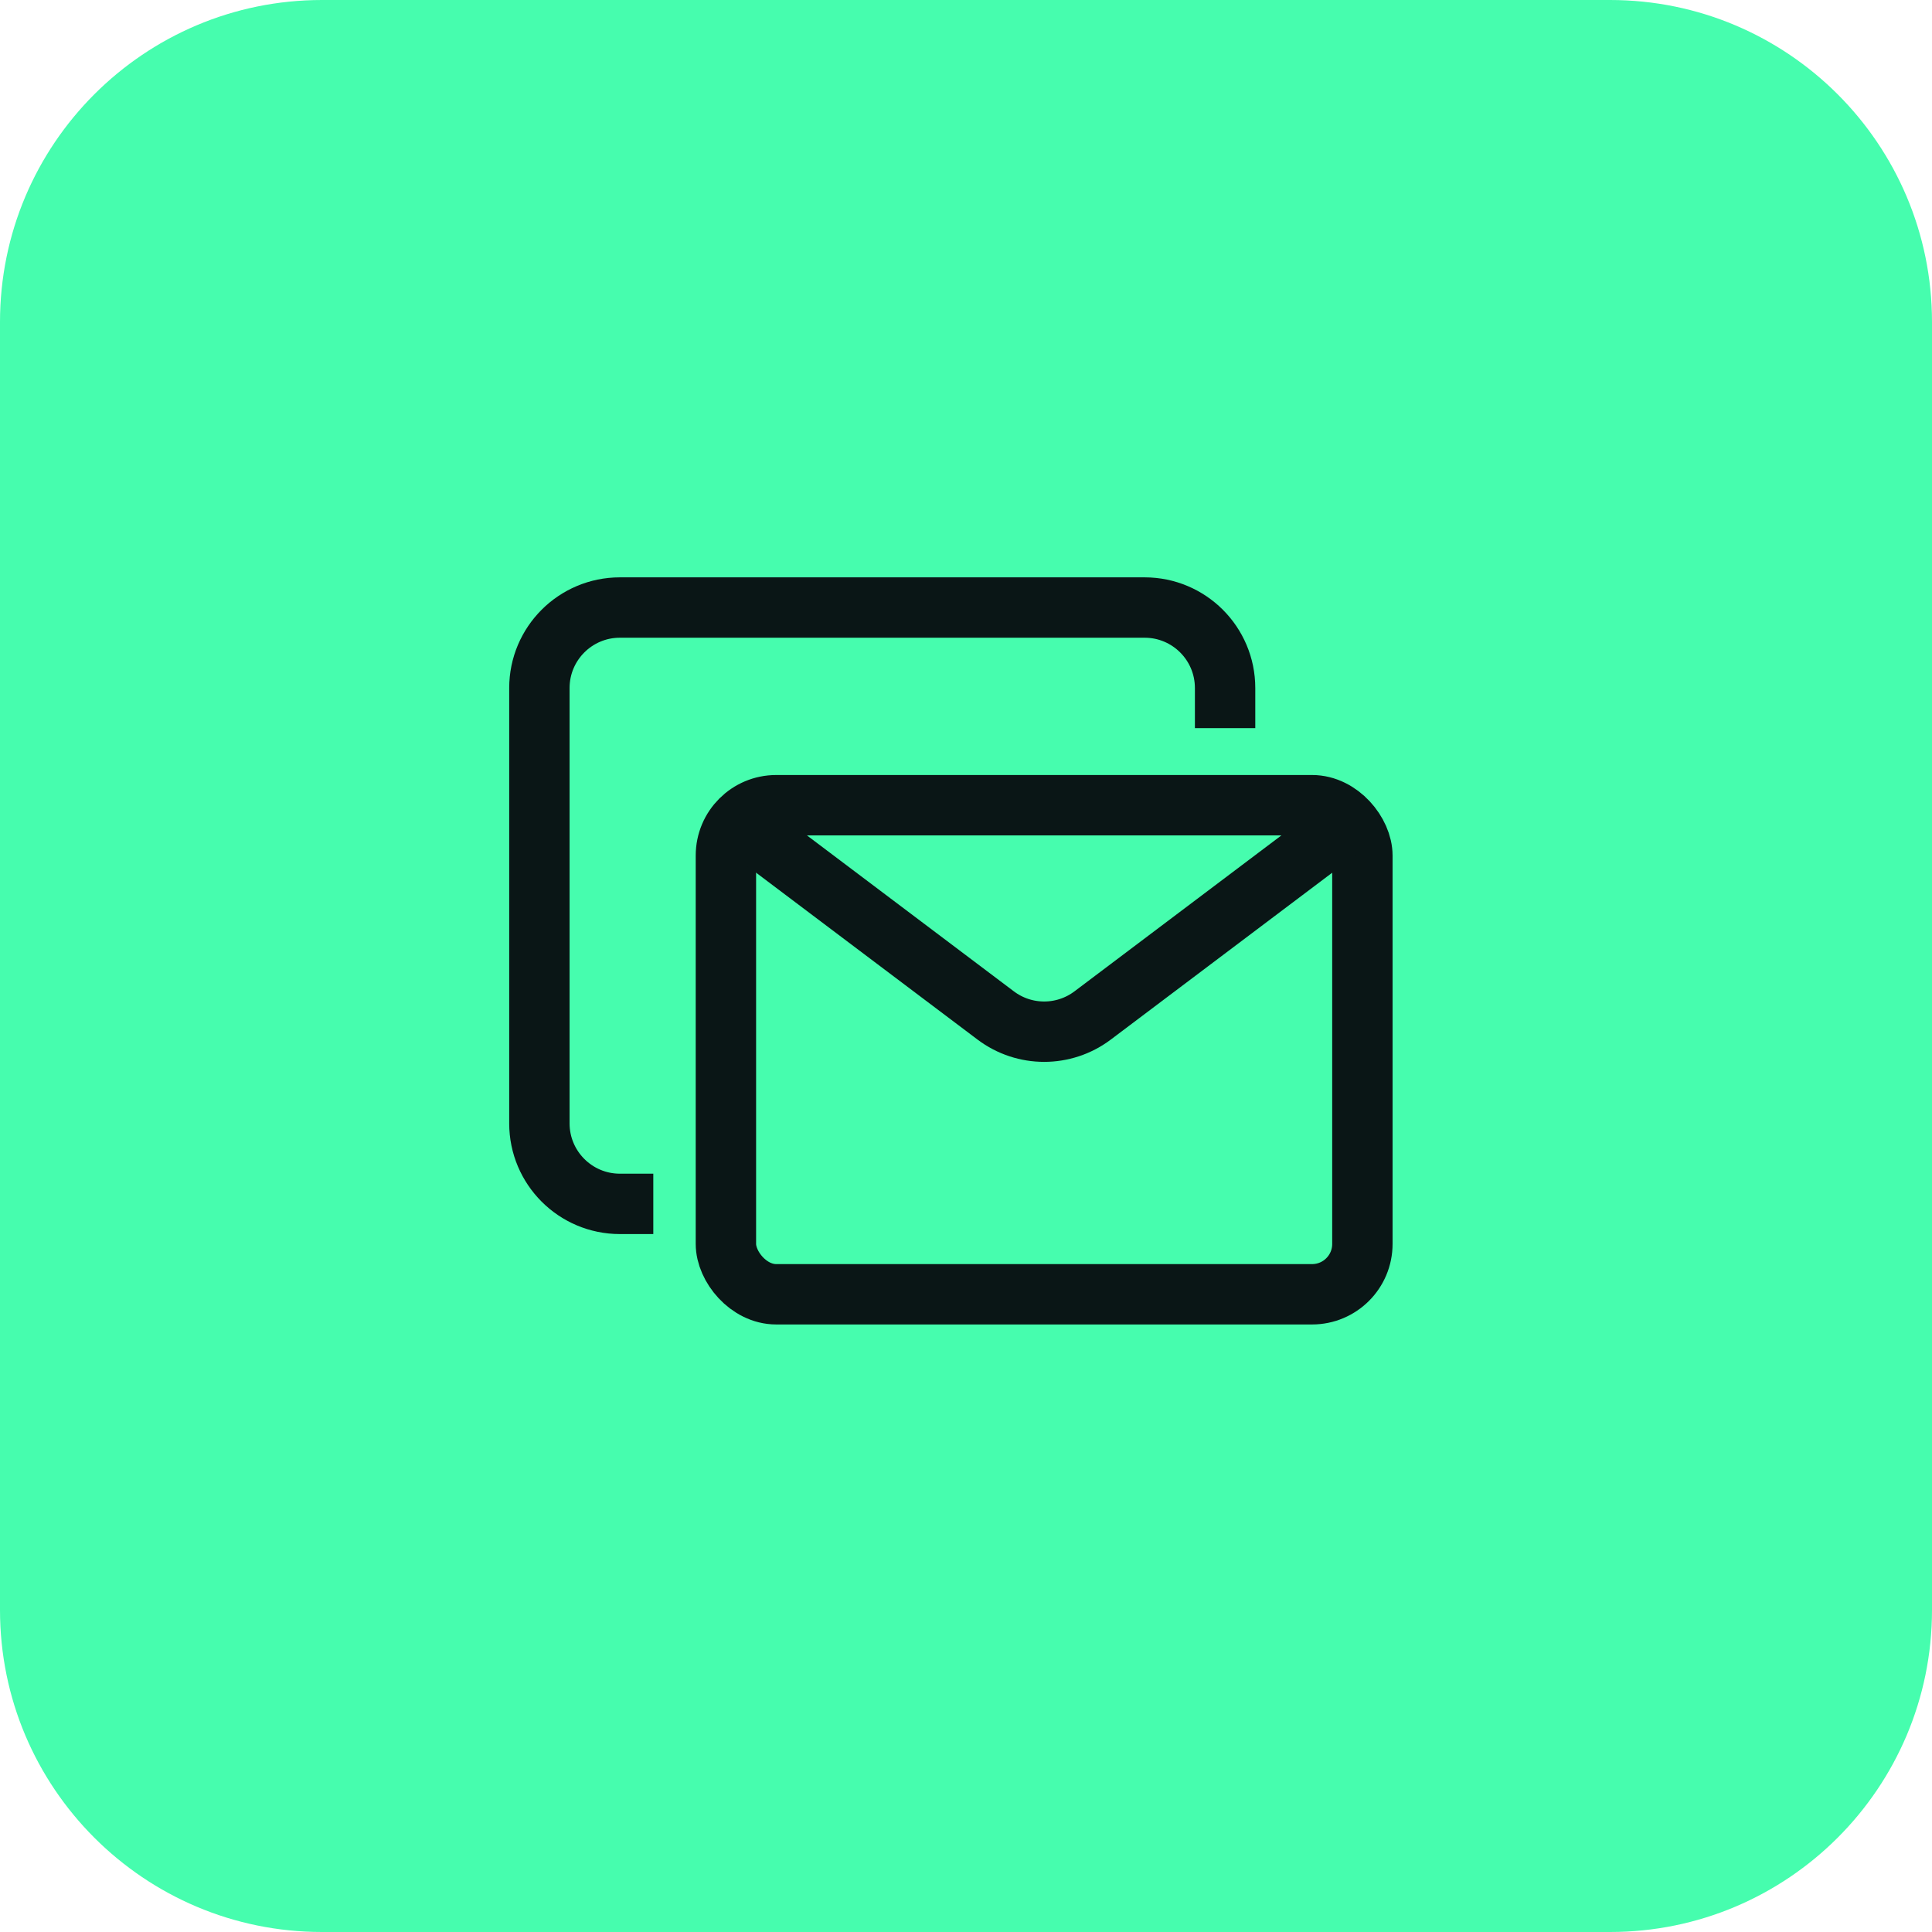 <svg xmlns="http://www.w3.org/2000/svg" width="48" height="48" viewBox="0 0 48 48" fill="none"><g clip-path="url(#clip0_1140_482)"><path d="M0 8C0 3.582 3.582 0 8 0H40C44.418 0 48 3.582 48 8V40C48 44.418 44.418 48 40 48H8C3.582 48 0 44.418 0 40V8Z" fill="#46FDAE"/><rect x="18.035" y="20.005" width="15.813" height="12.151" rx="1.25" stroke="#0A1616" stroke-width="1.5"/><path d="M18.284 20.365L24.738 25.229C25.451 25.766 26.433 25.766 27.146 25.229L33.6 20.365" stroke="#0A1616" stroke-width="1.5"/><path d="M30.437 18.09V17.094C30.437 15.989 29.542 15.094 28.437 15.094H15.401C14.297 15.094 13.401 15.989 13.401 17.094V27.91C13.401 29.014 14.297 29.91 15.401 29.91H16.231" stroke="#0A1616" stroke-width="1.5"/></g><defs><clipPath id="clip0_1140_482"><rect width="48" height="48" fill="white"/></clipPath></defs></svg>